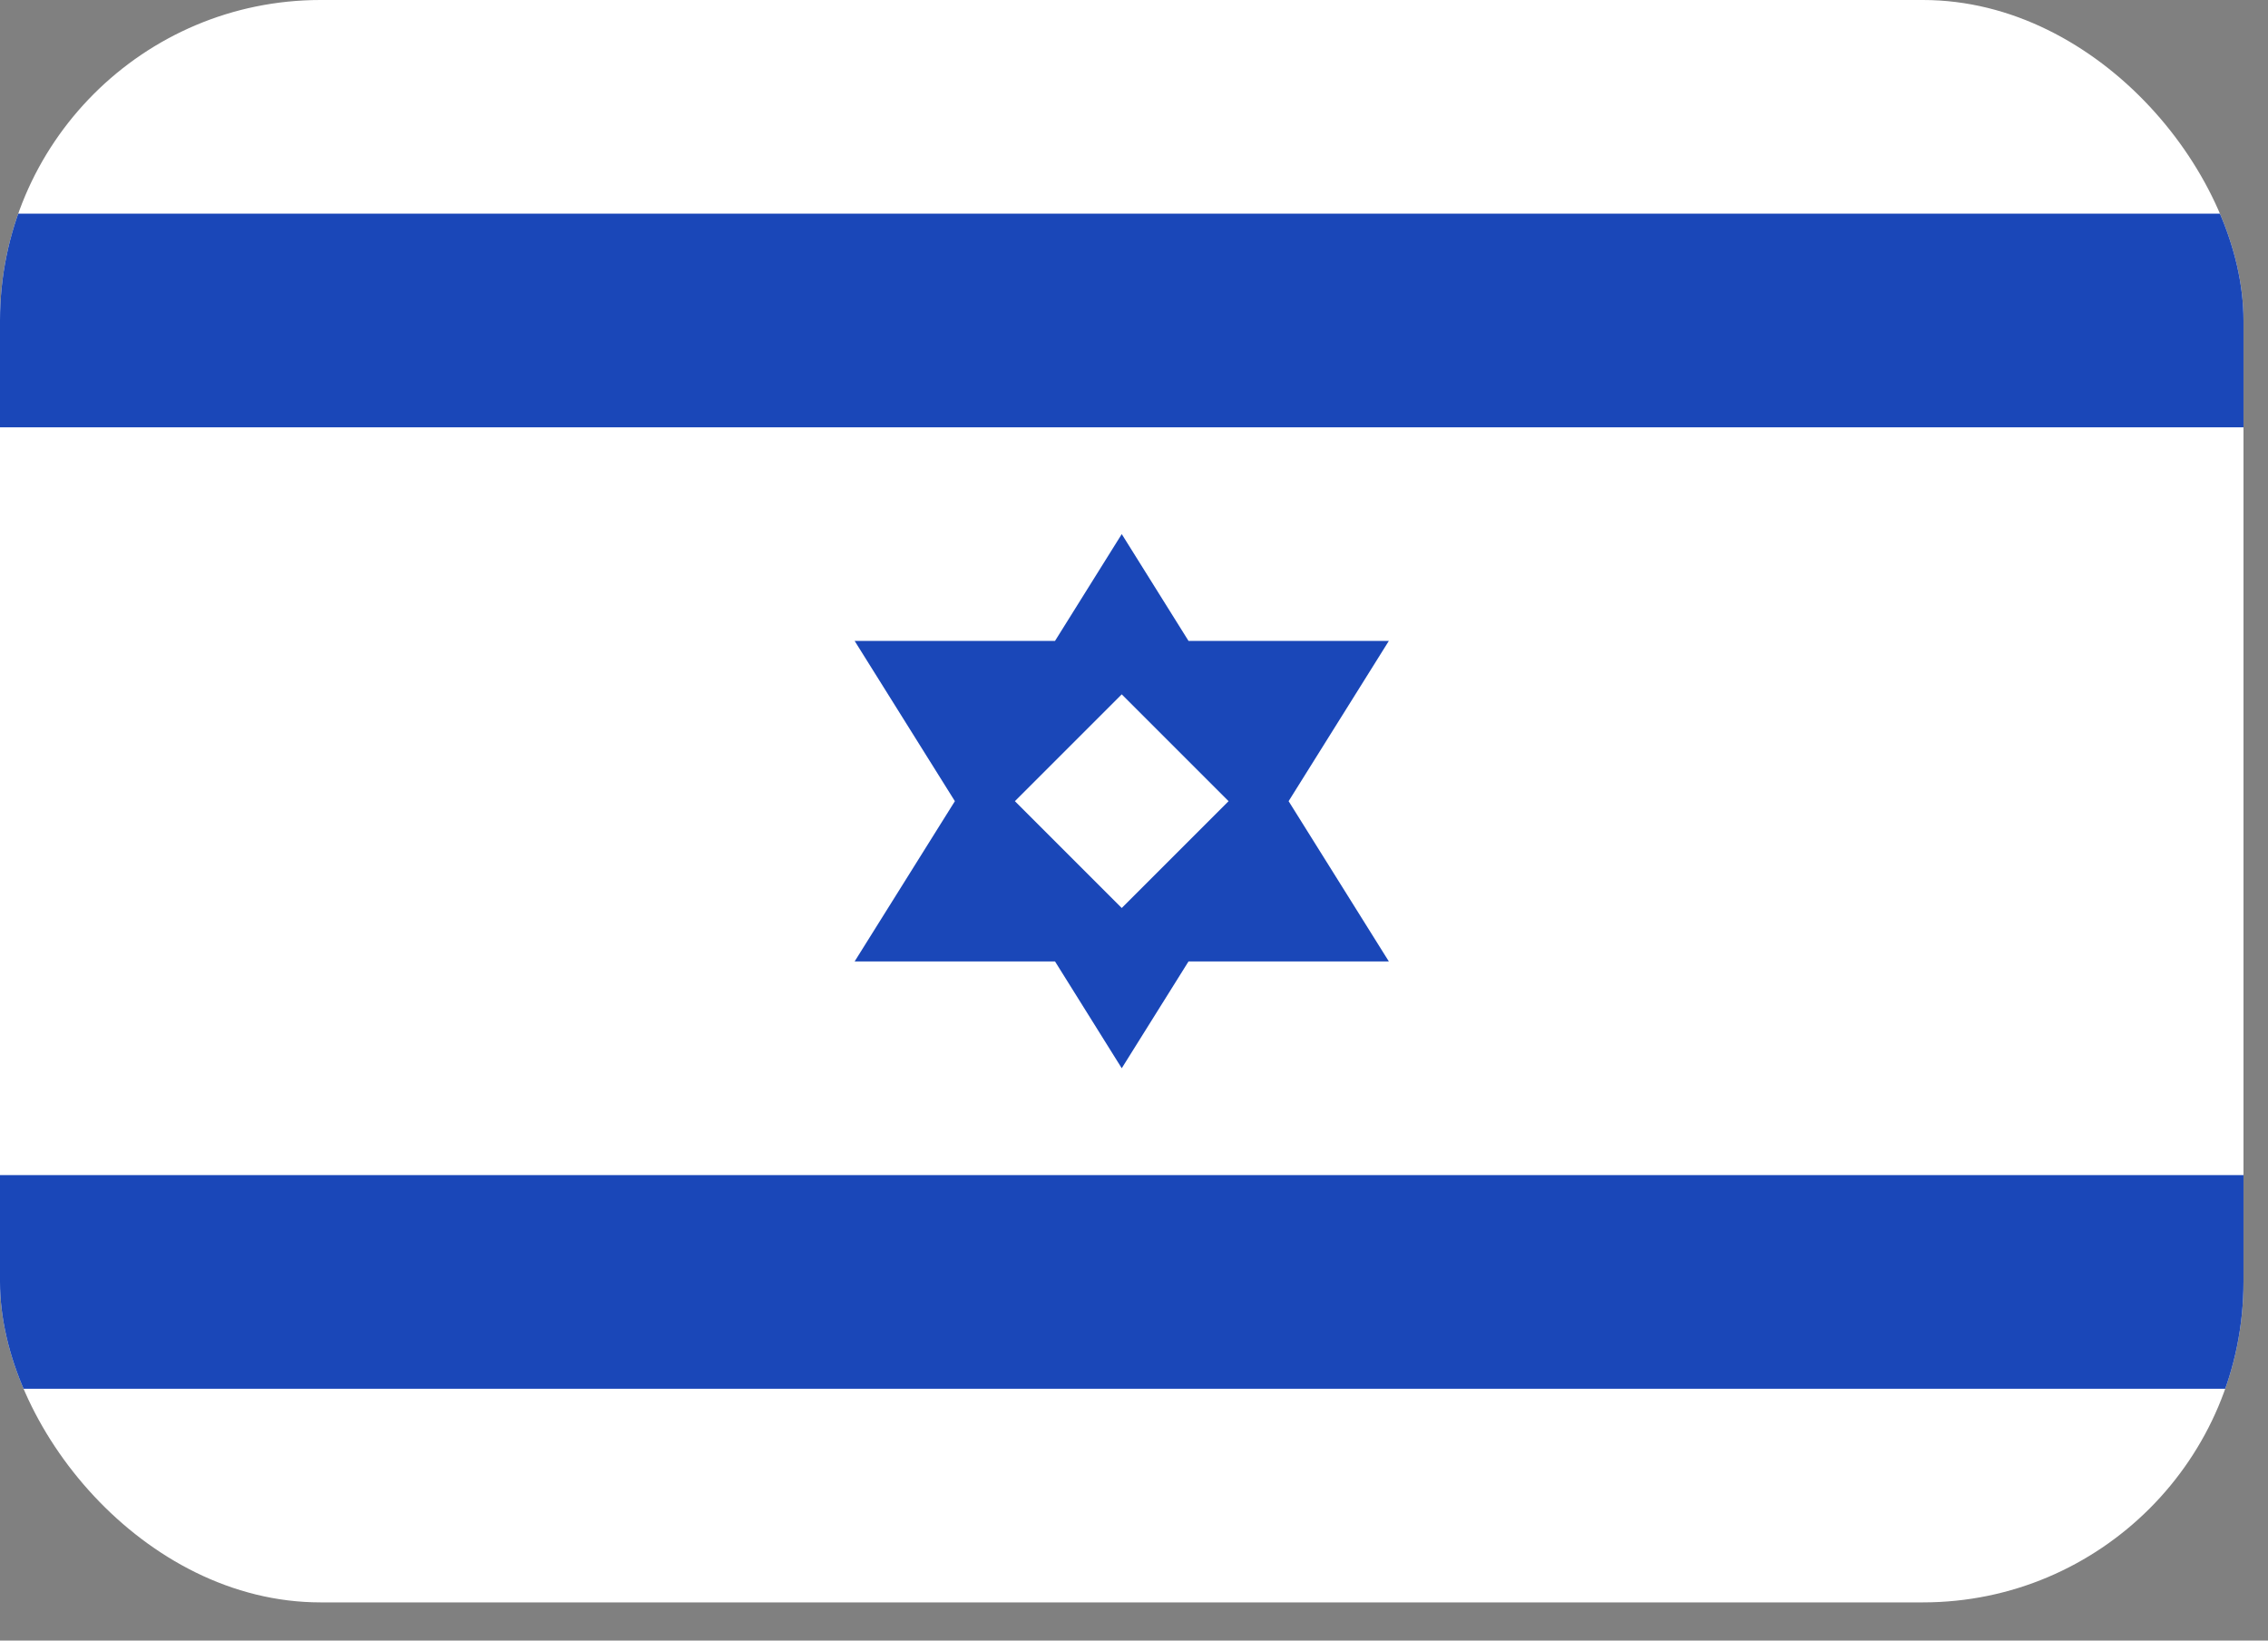 <svg width="47" height="34" viewBox="0 0 47 34" fill="none" xmlns="http://www.w3.org/2000/svg">
<rect x="0" y="0" width="47" height="34" fill="#808080" stroke="none"/>
<g clip-path="url(#clip0_22_7840)">
<rect width="46.492" height="33.209" rx="6.642" fill="white"/>
<path fill-rule="evenodd" clip-rule="evenodd" d="M0 24.353H46.492V28.781H0V24.353ZM0 4.428H46.492V8.856H0V4.428ZM21.863 19.925H17.711L19.788 16.604L17.711 13.283H21.863L23.246 11.069L24.63 13.283H28.781L26.704 16.604L28.781 19.925H24.63L23.246 22.139L21.863 19.925ZM21.032 16.604L23.246 14.39L25.46 16.604L23.246 18.818L21.032 16.604Z" fill="#1A47B8"/>
</g>
<defs>
<clipPath id="clip0_22_7840">
<rect width="46.492" height="33.209" rx="6.642" fill="white"/>
</clipPath>
</defs>
</svg>
